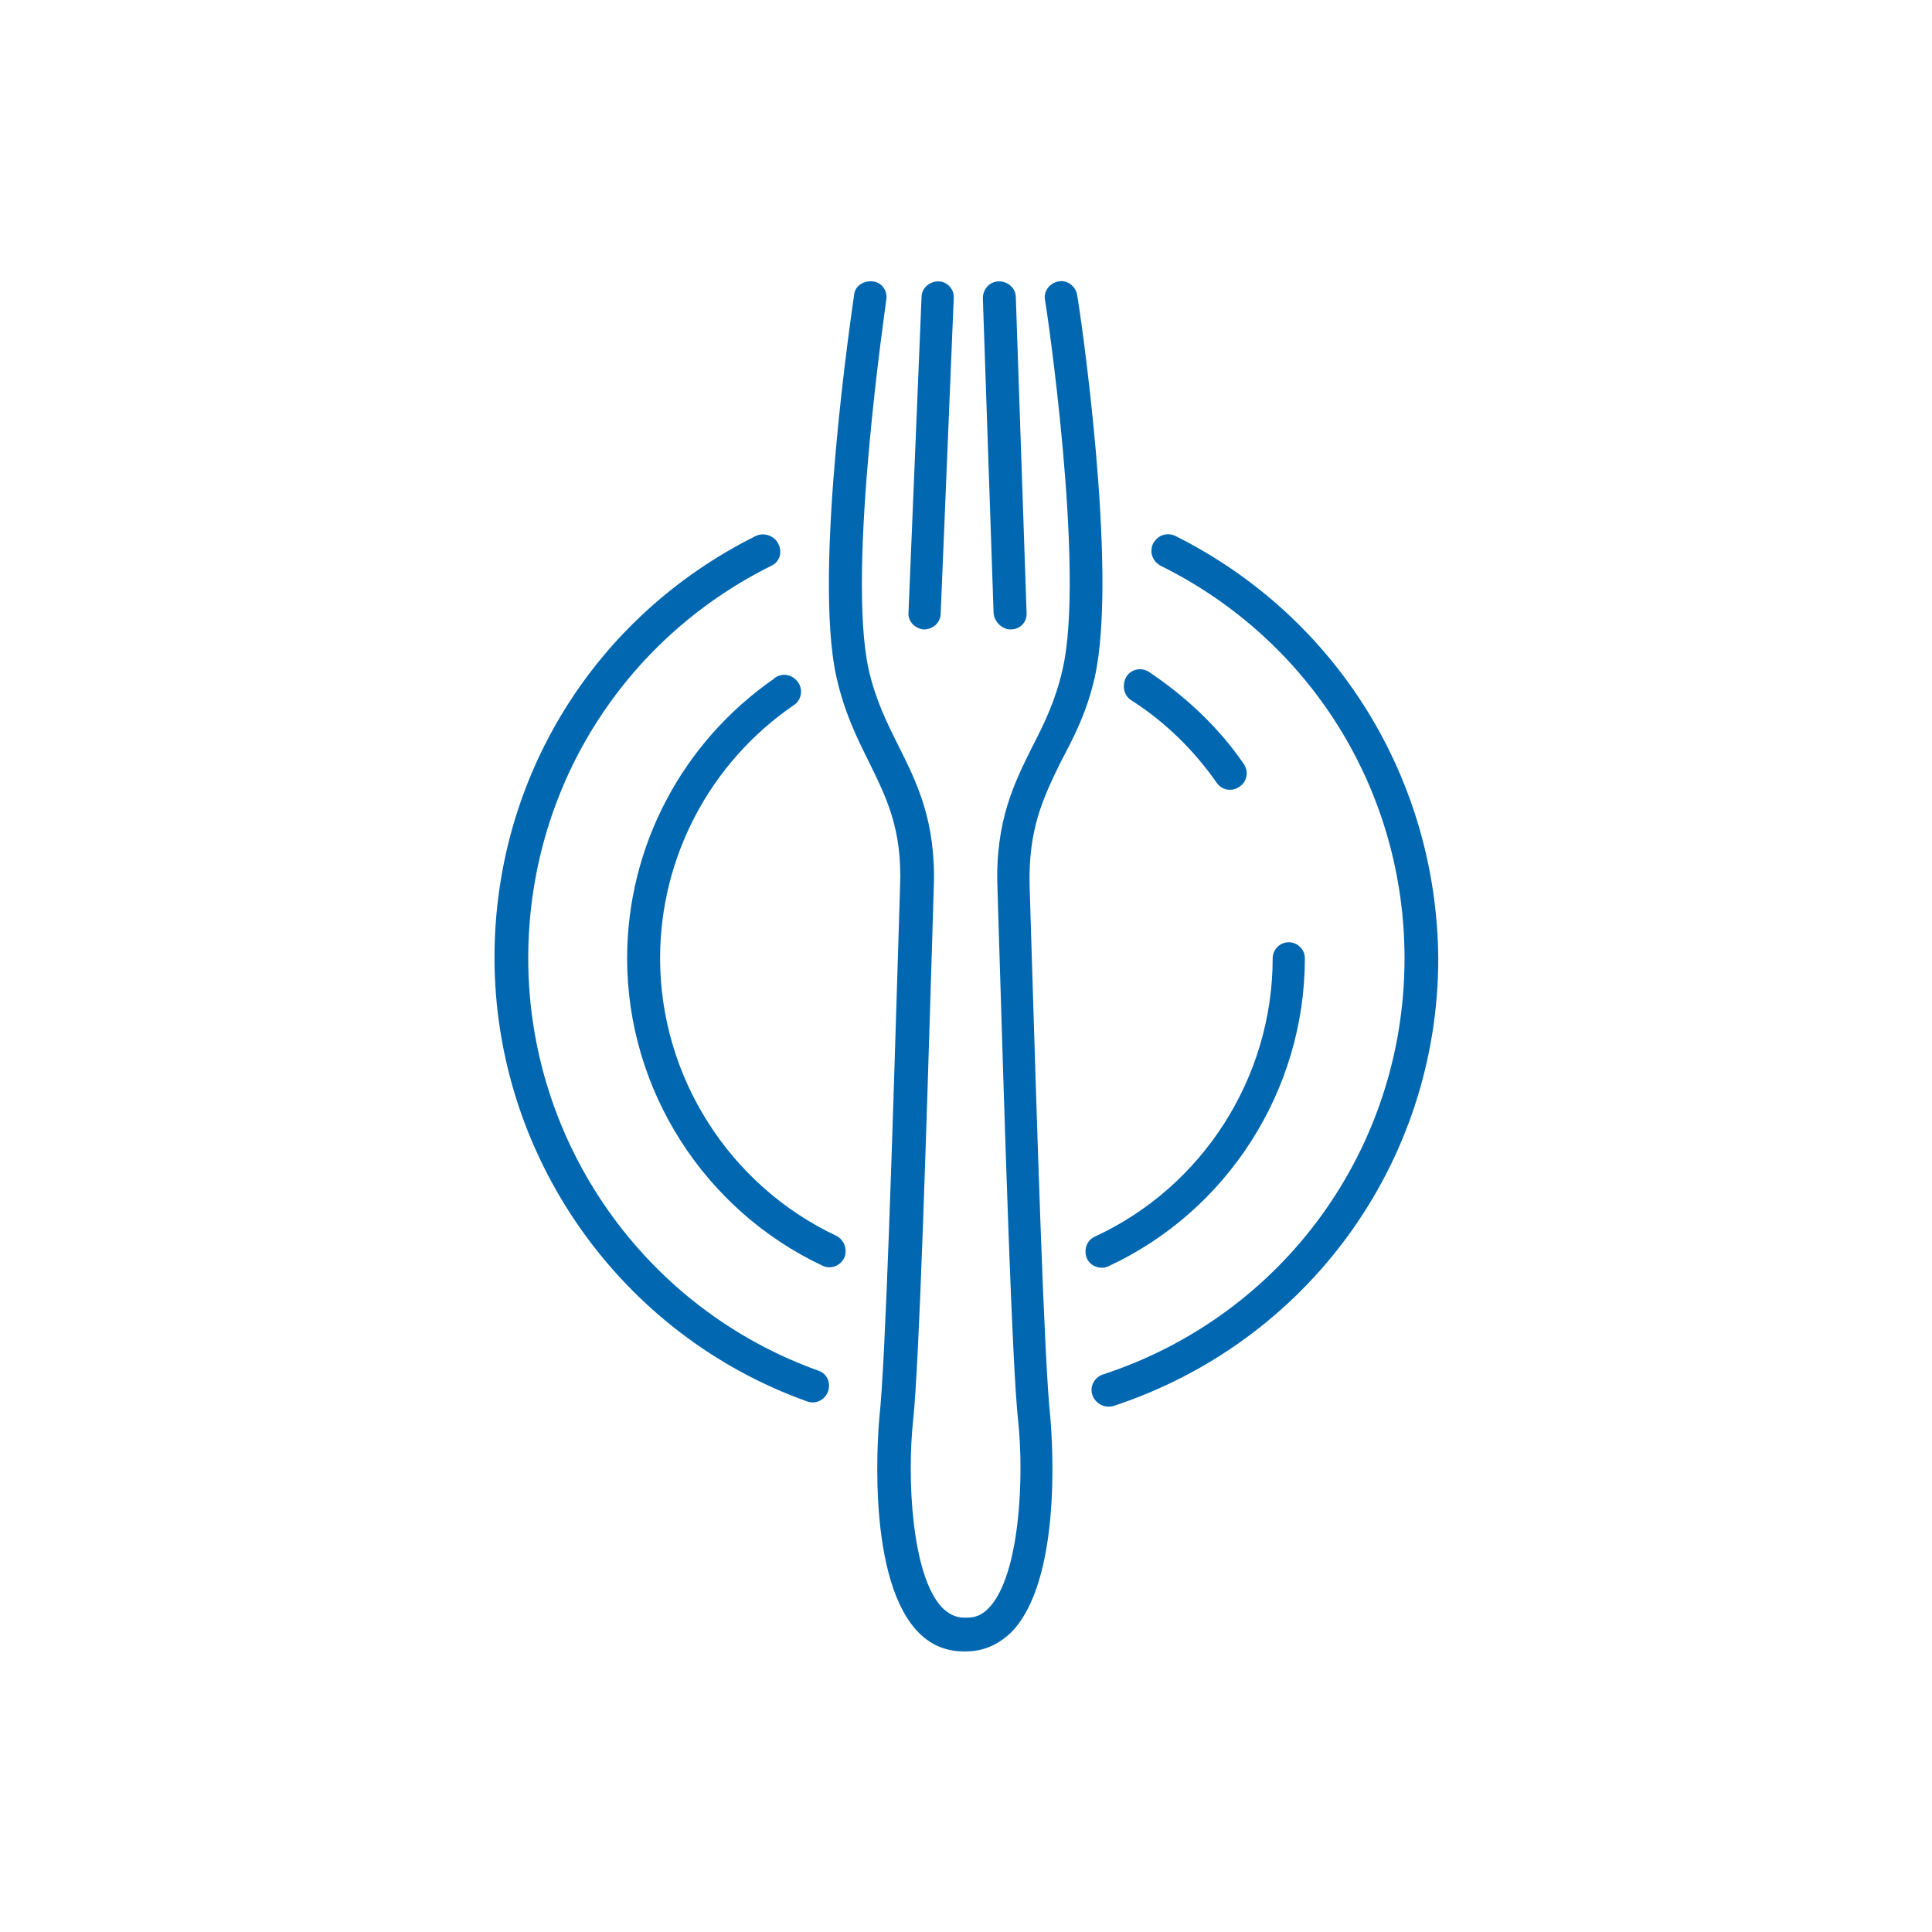 <?xml version="1.0" encoding="utf-8"?>
<!-- Generator: Adobe Illustrator 24.0.3, SVG Export Plug-In . SVG Version: 6.00 Build 0)  -->
<svg version="1.1" id="Layer_1" xmlns="http://www.w3.org/2000/svg" xmlns:xlink="http://www.w3.org/1999/xlink" x="0px" y="0px"
	 viewBox="0 0 252 252" style="enable-background:new 0 0 252 252;" xml:space="preserve">
<style type="text/css">
	.st0{fill:#0067B0;}
</style>
<path class="st0" d="M153.3,69.9c-1.1-0.5-2.3-0.1-2.9,1c-0.5,1.1-0.1,2.3,1,2.9c19.6,9.7,31.8,29.4,31.8,51.2
	c0,24.8-15.8,46.6-39.4,54.3c-1.1,0.4-1.7,1.6-1.3,2.7c0.4,1.1,1.6,1.7,2.7,1.4c25.3-8.3,42.4-31.7,42.4-58.4
	C187.4,101.5,174.3,80.4,153.3,69.9L153.3,69.9z M106.8,178.8c-22.7-8.1-37.9-29.7-37.9-53.8c0-21.9,12.2-41.5,31.7-51.2
	c1.1-0.5,1.5-1.8,0.9-2.9c-0.5-1-1.8-1.5-2.9-1c-21.1,10.5-34.1,31.6-34.1,55c0,25.9,16.4,49.2,40.8,57.9c1.1,0.4,2.3-0.2,2.7-1.3
	C108.4,180.4,107.9,179.2,106.8,178.8z"/>
<path class="st0" d="M147.5,91.3c4.4,2.8,8.2,6.5,11.2,10.8c0.7,1,2,1.2,3,0.5c0,0,0,0,0,0c1-0.7,1.2-2,0.5-3
	c-3.3-4.8-7.6-8.8-12.4-12c-1-0.6-2.3-0.3-2.9,0.7C146.3,89.4,146.6,90.7,147.5,91.3z M144.5,165.2c15.6-7.2,25.7-23,25.7-40.2
	c0-1.2-1-2.1-2.1-2.1c-1.2,0-2.1,1-2.1,2.1c0,15.5-9.1,29.8-23.2,36.3c-1.1,0.5-1.5,1.8-1,2.9C142.3,165.2,143.5,165.6,144.5,165.2
	L144.5,165.2z M109.1,161.2c-14-6.6-23-20.8-23-36.2c0-13.2,6.5-25.5,17.4-33c1-0.6,1.3-2,0.6-3s-2-1.3-3-0.6c0,0-0.1,0-0.1,0.1
	c-12,8.3-19.2,21.9-19.2,36.5c0,17.1,10,32.8,25.5,40.1c1.1,0.5,2.3,0,2.8-1c0,0,0,0,0,0C110.6,163,110.1,161.7,109.1,161.2
	C109.1,161.2,109.1,161.2,109.1,161.2z M142.8,88.3c3.1-13.9-2-48.3-2.3-49.8c-0.2-1.2-1.3-2-2.4-1.8c-1.2,0.2-2,1.3-1.8,2.4
	c0.1,0.3,5.3,35.2,2.3,48.2c-0.9,4-2.4,7.1-3.9,10c-2.4,4.8-4.9,9.8-4.6,18.4l0.2,6.6c0.8,26.1,1.7,55.7,2.5,63
	c0.8,7.5,0.2,20-3.7,24.3c-0.9,1-1.8,1.4-3,1.4h-0.3c-1.2,0-2.1-0.5-3-1.4c-3.9-4.3-4.5-16.8-3.7-24.3c0.8-7.4,1.7-36.9,2.5-63
	l0.2-6.6c0.3-8.6-2.2-13.6-4.6-18.4c-1.5-3-3-6-3.9-10c-2.9-13.1,2.3-47.9,2.3-48.2c0.2-1.2-0.6-2.3-1.8-2.4s-2.3,0.6-2.4,1.8
	c-0.2,1.5-5.4,36-2.3,49.8c1,4.5,2.6,7.8,4.2,11c2.3,4.7,4.4,8.8,4.1,16.3l-0.2,6.6c-0.8,26-1.7,55.5-2.5,62.7
	c0,0.2-2,20.1,4.8,27.7c1.7,1.9,3.8,2.8,6.2,2.8h0.3c2.4,0,4.5-1,6.2-2.8c6.8-7.6,4.8-27.5,4.8-27.7c-0.8-7.2-1.7-36.7-2.5-62.7
	l-0.2-6.6c-0.2-7.5,1.8-11.6,4.1-16.3C140.1,96.1,141.8,92.8,142.8,88.3L142.8,88.3z"/>
<path class="st0" d="M131.8,82.1L131.8,82.1c1.3,0,2.2-1,2.1-2.2c0,0,0,0,0,0l-1.4-41.1c0-1.2-1-2.1-2.2-2.1c-1.2,0-2.1,1-2.1,2.2
	l1.4,41.1C129.7,81.1,130.7,82.1,131.8,82.1L131.8,82.1z M120.5,82.1L120.5,82.1c1.2,0,2.2-0.9,2.2-2.1l1.7-41.1
	c0.1-1.2-0.9-2.2-2-2.2c0,0,0,0,0,0c-1.2,0-2.2,0.9-2.2,2.1l-1.7,41.1C118.4,81,119.3,82,120.5,82.1
	C120.5,82.1,120.5,82.1,120.5,82.1z"/>
</svg>
